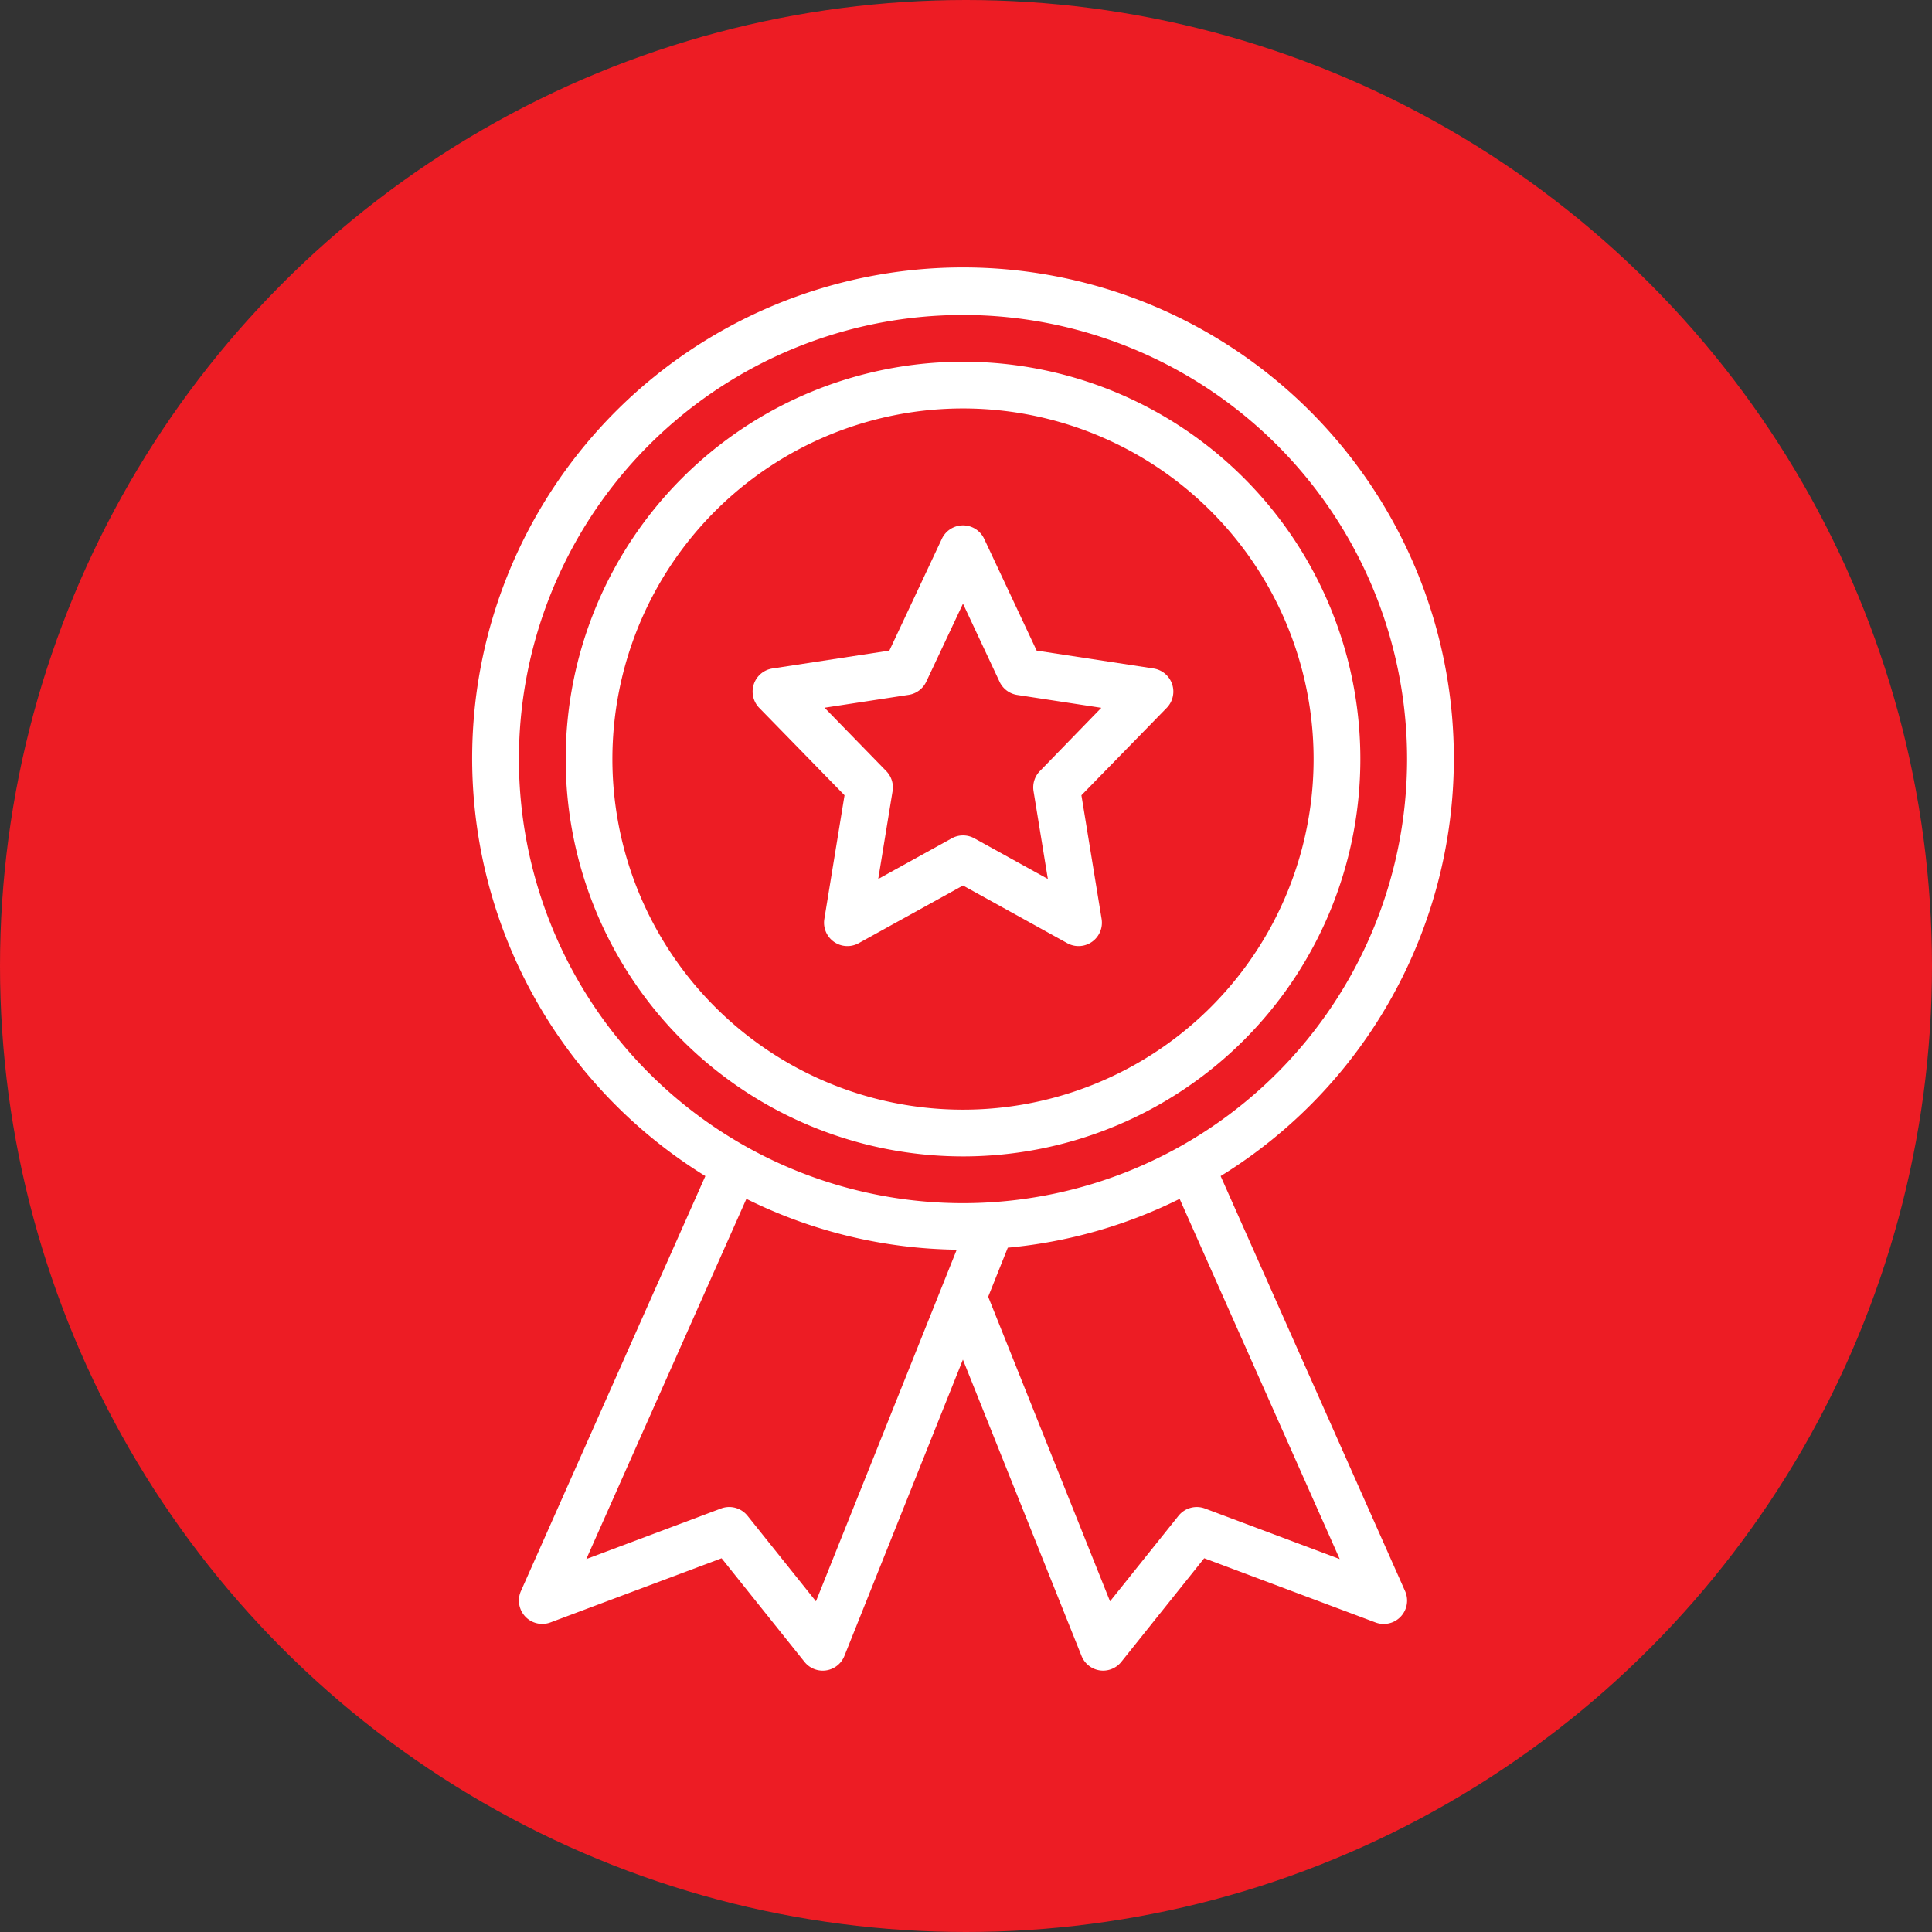 <?xml version="1.0" encoding="UTF-8"?> <svg xmlns="http://www.w3.org/2000/svg" id="icon" width="85" height="85" viewBox="0 0 85 85"><rect x="0" y="0" width="85" height="85" fill="#333333" stroke="none"/><circle id="Ellipse_34" data-name="Ellipse 34" cx="42.5" cy="42.5" r="42.5" fill="#ed1c24"></circle><g id="quality" transform="translate(20.771 11.765)"><path id="Path_8284" data-name="Path 8284" d="M43.31,21.615A21.595,21.595,0,1,0,10.38,39.96L2.266,58.217a1.028,1.028,0,0,0,1.3,1.381l7.528-2.823,3.648,4.559a1.026,1.026,0,0,0,.8.386,1.074,1.074,0,0,0,.15-.011,1.028,1.028,0,0,0,.805-.636l5.214-13.037L26.93,61.072a1.027,1.027,0,0,0,.8.636,1.074,1.074,0,0,0,.15.011,1.027,1.027,0,0,0,.8-.386l3.647-4.559L39.864,59.6a1.028,1.028,0,0,0,1.3-1.381L33.05,39.96A21.577,21.577,0,0,0,43.31,21.615ZM15.246,58.67l-3.011-3.764a1.03,1.03,0,0,0-1.164-.321L5.142,56.81l7.043-15.847A21.408,21.408,0,0,0,21.439,43.2l-.666,1.665Zm23.043-1.86-5.929-2.224a1.029,1.029,0,0,0-1.164.321L28.184,58.67l-5.361-13.4.863-2.159a21.4,21.4,0,0,0,7.56-2.147ZM21.715,41.152A19.538,19.538,0,1,1,41.253,21.615,19.538,19.538,0,0,1,21.715,41.152Zm0,0" transform="translate(-0.118 0.017)" fill="#fff"></path><path id="Path_8285" data-name="Path 8285" d="M49.618,32.273A17.481,17.481,0,1,0,67.1,49.755,17.481,17.481,0,0,0,49.618,32.273Zm0,32.906A15.425,15.425,0,1,1,65.043,49.755,15.424,15.424,0,0,1,49.618,65.179Zm0,0" transform="translate(-28.021 -28.123)" fill="#fff"></path><path id="Path_8286" data-name="Path 8286" d="M113.773,94.573l-5.142-.786-2.309-4.919a1.028,1.028,0,0,0-1.861,0l-2.31,4.919-5.142.786a1.028,1.028,0,0,0-.581,1.735l3.751,3.844-.888,5.441a1.028,1.028,0,0,0,1.513,1.065l4.586-2.536,4.586,2.536a1.028,1.028,0,0,0,1.513-1.065l-.888-5.441,3.751-3.844a1.028,1.028,0,0,0-.581-1.735Zm-5,4.514a1.027,1.027,0,0,0-.279.883l.63,3.864-3.231-1.786a1.028,1.028,0,0,0-1,0l-3.231,1.786.631-3.864a1.029,1.029,0,0,0-.279-.883L99.3,96.3l3.7-.566a1.029,1.029,0,0,0,.775-.58l1.615-3.432L107,95.158a1.029,1.029,0,0,0,.776.58l3.7.566Zm0,0" transform="translate(-83.794 -76.928)" fill="#fff"></path></g></svg> 